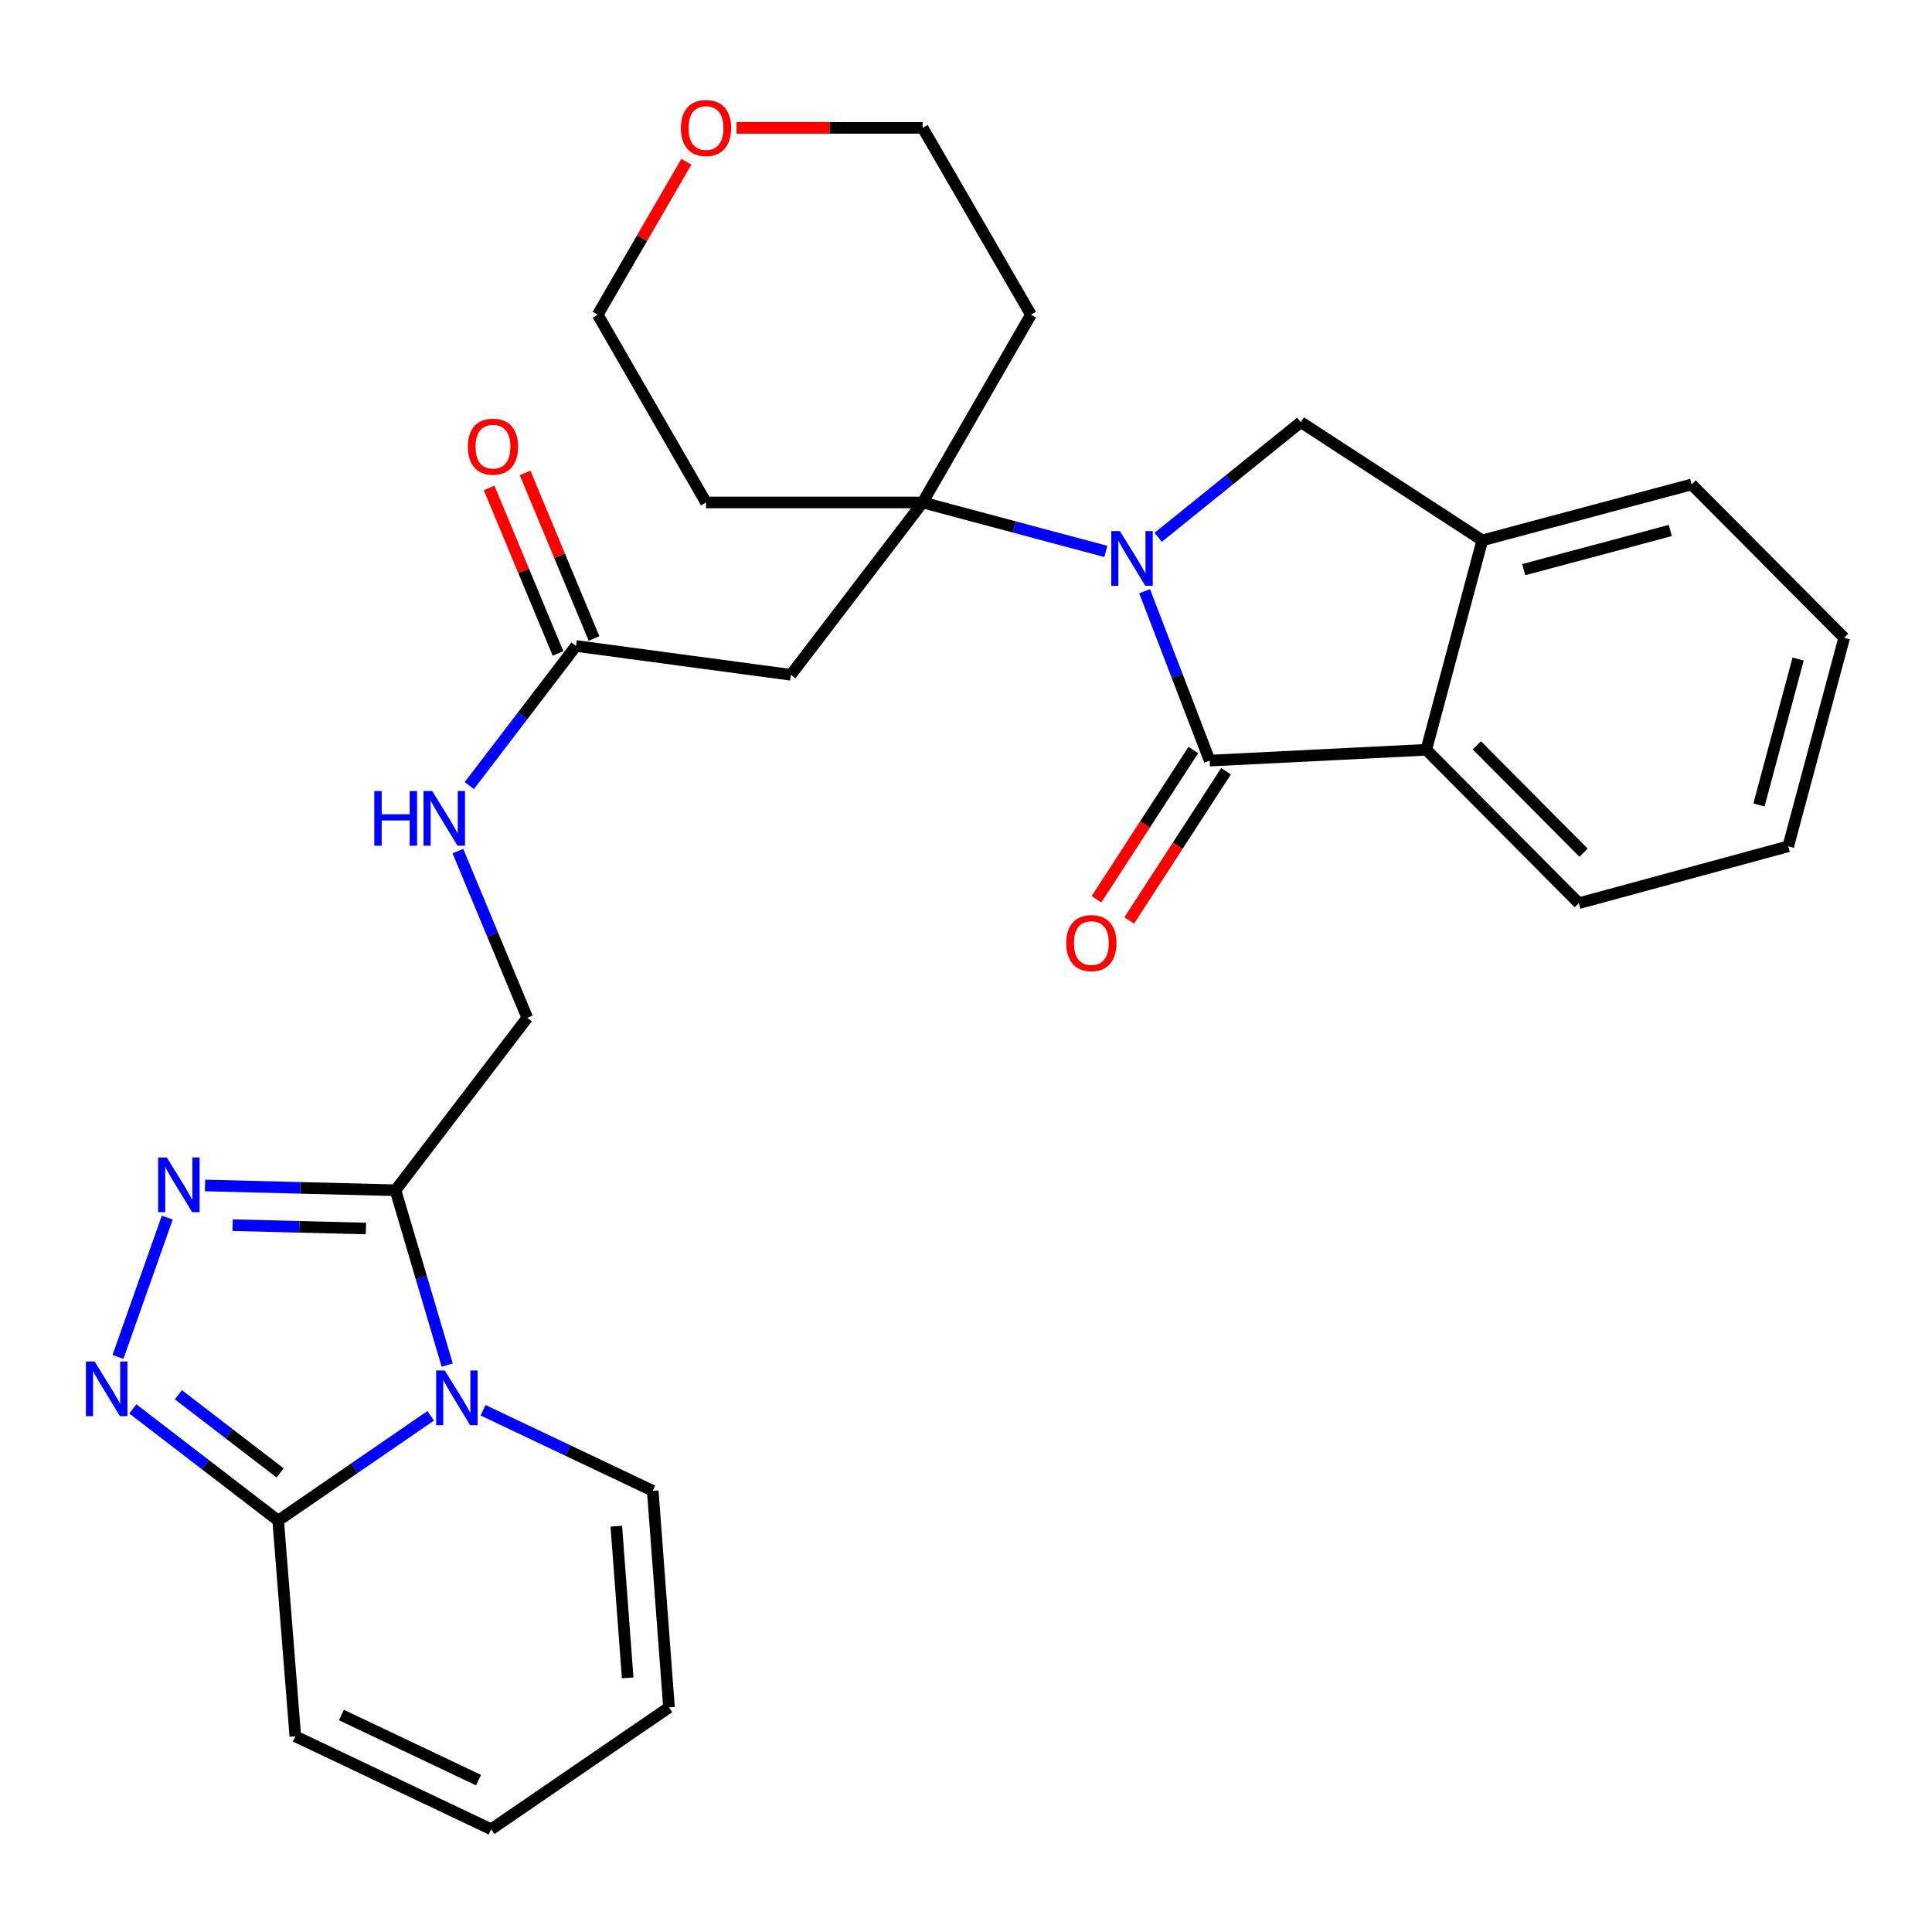 <?xml version='1.0' encoding='iso-8859-1'?>
<svg version='1.1' baseProfile='full'
              xmlns='http://www.w3.org/2000/svg'
                      xmlns:rdkit='http://www.rdkit.org/xml'
                      xmlns:xlink='http://www.w3.org/1999/xlink'
                  xml:space='preserve'
width='1000px' height='1000px' viewBox='0 0 1000 1000'>
<!-- END OF HEADER -->
<rect style='opacity:1.0;fill:#FFFFFF;stroke:none' width='1000' height='1000' x='0' y='0'> </rect>
<path class='bond-0' d='M 592.44,306.004 L 609.283,349.849' style='fill:none;fill-rule:evenodd;stroke:#0000FF;stroke-width:6px;stroke-linecap:butt;stroke-linejoin:miter;stroke-opacity:1' />
<path class='bond-0' d='M 609.283,349.849 L 626.126,393.694' style='fill:none;fill-rule:evenodd;stroke:#000000;stroke-width:6px;stroke-linecap:butt;stroke-linejoin:miter;stroke-opacity:1' />
<path class='bond-4' d='M 572.38,285.421 L 524.97,272.747' style='fill:none;fill-rule:evenodd;stroke:#0000FF;stroke-width:6px;stroke-linecap:butt;stroke-linejoin:miter;stroke-opacity:1' />
<path class='bond-4' d='M 524.97,272.747 L 477.561,260.073' style='fill:none;fill-rule:evenodd;stroke:#000000;stroke-width:6px;stroke-linecap:butt;stroke-linejoin:miter;stroke-opacity:1' />
<path class='bond-7' d='M 599.472,278.103 L 636.386,248.298' style='fill:none;fill-rule:evenodd;stroke:#0000FF;stroke-width:6px;stroke-linecap:butt;stroke-linejoin:miter;stroke-opacity:1' />
<path class='bond-7' d='M 636.386,248.298 L 673.301,218.492' style='fill:none;fill-rule:evenodd;stroke:#000000;stroke-width:6px;stroke-linecap:butt;stroke-linejoin:miter;stroke-opacity:1' />
<path class='bond-8' d='M 626.126,393.694 L 738.245,388.089' style='fill:none;fill-rule:evenodd;stroke:#000000;stroke-width:6px;stroke-linecap:butt;stroke-linejoin:miter;stroke-opacity:1' />
<path class='bond-13' d='M 617.662,388.202 L 592.603,426.822' style='fill:none;fill-rule:evenodd;stroke:#000000;stroke-width:6px;stroke-linecap:butt;stroke-linejoin:miter;stroke-opacity:1' />
<path class='bond-13' d='M 592.603,426.822 L 567.545,465.442' style='fill:none;fill-rule:evenodd;stroke:#FF0000;stroke-width:6px;stroke-linecap:butt;stroke-linejoin:miter;stroke-opacity:1' />
<path class='bond-13' d='M 634.59,399.186 L 609.531,437.806' style='fill:none;fill-rule:evenodd;stroke:#000000;stroke-width:6px;stroke-linecap:butt;stroke-linejoin:miter;stroke-opacity:1' />
<path class='bond-13' d='M 609.531,437.806 L 584.473,476.426' style='fill:none;fill-rule:evenodd;stroke:#FF0000;stroke-width:6px;stroke-linecap:butt;stroke-linejoin:miter;stroke-opacity:1' />
<path class='bond-1' d='M 231.467,706.554 L 218.084,661.313' style='fill:none;fill-rule:evenodd;stroke:#0000FF;stroke-width:6px;stroke-linecap:butt;stroke-linejoin:miter;stroke-opacity:1' />
<path class='bond-1' d='M 218.084,661.313 L 204.702,616.071' style='fill:none;fill-rule:evenodd;stroke:#000000;stroke-width:6px;stroke-linecap:butt;stroke-linejoin:miter;stroke-opacity:1' />
<path class='bond-6' d='M 222.939,732.82 L 183.461,759.939' style='fill:none;fill-rule:evenodd;stroke:#0000FF;stroke-width:6px;stroke-linecap:butt;stroke-linejoin:miter;stroke-opacity:1' />
<path class='bond-6' d='M 183.461,759.939 L 143.984,787.058' style='fill:none;fill-rule:evenodd;stroke:#000000;stroke-width:6px;stroke-linecap:butt;stroke-linejoin:miter;stroke-opacity:1' />
<path class='bond-12' d='M 250.03,729.946 L 293.946,750.795' style='fill:none;fill-rule:evenodd;stroke:#0000FF;stroke-width:6px;stroke-linecap:butt;stroke-linejoin:miter;stroke-opacity:1' />
<path class='bond-12' d='M 293.946,750.795 L 337.863,771.643' style='fill:none;fill-rule:evenodd;stroke:#000000;stroke-width:6px;stroke-linecap:butt;stroke-linejoin:miter;stroke-opacity:1' />
<path class='bond-2' d='M 204.702,616.071 L 272.919,526.822' style='fill:none;fill-rule:evenodd;stroke:#000000;stroke-width:6px;stroke-linecap:butt;stroke-linejoin:miter;stroke-opacity:1' />
<path class='bond-3' d='M 204.702,616.071 L 155.414,614.834' style='fill:none;fill-rule:evenodd;stroke:#000000;stroke-width:6px;stroke-linecap:butt;stroke-linejoin:miter;stroke-opacity:1' />
<path class='bond-3' d='M 155.414,614.834 L 106.126,613.597' style='fill:none;fill-rule:evenodd;stroke:#0000FF;stroke-width:6px;stroke-linecap:butt;stroke-linejoin:miter;stroke-opacity:1' />
<path class='bond-3' d='M 189.409,635.873 L 154.908,635.007' style='fill:none;fill-rule:evenodd;stroke:#000000;stroke-width:6px;stroke-linecap:butt;stroke-linejoin:miter;stroke-opacity:1' />
<path class='bond-3' d='M 154.908,635.007 L 120.406,634.141' style='fill:none;fill-rule:evenodd;stroke:#0000FF;stroke-width:6px;stroke-linecap:butt;stroke-linejoin:miter;stroke-opacity:1' />
<path class='bond-5' d='M 86.581,630.218 L 61.059,702.341' style='fill:none;fill-rule:evenodd;stroke:#0000FF;stroke-width:6px;stroke-linecap:butt;stroke-linejoin:miter;stroke-opacity:1' />
<path class='bond-9' d='M 477.561,260.073 L 409.343,349.288' style='fill:none;fill-rule:evenodd;stroke:#000000;stroke-width:6px;stroke-linecap:butt;stroke-linejoin:miter;stroke-opacity:1' />
<path class='bond-21' d='M 477.561,260.073 L 365.43,260.073' style='fill:none;fill-rule:evenodd;stroke:#000000;stroke-width:6px;stroke-linecap:butt;stroke-linejoin:miter;stroke-opacity:1' />
<path class='bond-22' d='M 477.561,260.073 L 533.614,162.898' style='fill:none;fill-rule:evenodd;stroke:#000000;stroke-width:6px;stroke-linecap:butt;stroke-linejoin:miter;stroke-opacity:1' />
<path class='bond-32' d='M 68.756,729.254 L 106.37,758.156' style='fill:none;fill-rule:evenodd;stroke:#0000FF;stroke-width:6px;stroke-linecap:butt;stroke-linejoin:miter;stroke-opacity:1' />
<path class='bond-32' d='M 106.37,758.156 L 143.984,787.058' style='fill:none;fill-rule:evenodd;stroke:#000000;stroke-width:6px;stroke-linecap:butt;stroke-linejoin:miter;stroke-opacity:1' />
<path class='bond-32' d='M 92.335,721.924 L 118.665,742.155' style='fill:none;fill-rule:evenodd;stroke:#0000FF;stroke-width:6px;stroke-linecap:butt;stroke-linejoin:miter;stroke-opacity:1' />
<path class='bond-32' d='M 118.665,742.155 L 144.995,762.386' style='fill:none;fill-rule:evenodd;stroke:#000000;stroke-width:6px;stroke-linecap:butt;stroke-linejoin:miter;stroke-opacity:1' />
<path class='bond-16' d='M 143.984,787.058 L 152.852,898.706' style='fill:none;fill-rule:evenodd;stroke:#000000;stroke-width:6px;stroke-linecap:butt;stroke-linejoin:miter;stroke-opacity:1' />
<path class='bond-10' d='M 673.301,218.492 L 767.225,279.692' style='fill:none;fill-rule:evenodd;stroke:#000000;stroke-width:6px;stroke-linecap:butt;stroke-linejoin:miter;stroke-opacity:1' />
<path class='bond-23' d='M 738.245,388.089 L 817.191,467.495' style='fill:none;fill-rule:evenodd;stroke:#000000;stroke-width:6px;stroke-linecap:butt;stroke-linejoin:miter;stroke-opacity:1' />
<path class='bond-23' d='M 764.397,385.772 L 819.659,441.356' style='fill:none;fill-rule:evenodd;stroke:#000000;stroke-width:6px;stroke-linecap:butt;stroke-linejoin:miter;stroke-opacity:1' />
<path class='bond-29' d='M 738.245,388.089 L 767.225,279.692' style='fill:none;fill-rule:evenodd;stroke:#000000;stroke-width:6px;stroke-linecap:butt;stroke-linejoin:miter;stroke-opacity:1' />
<path class='bond-11' d='M 409.343,349.288 L 298.143,334.356' style='fill:none;fill-rule:evenodd;stroke:#000000;stroke-width:6px;stroke-linecap:butt;stroke-linejoin:miter;stroke-opacity:1' />
<path class='bond-24' d='M 767.225,279.692 L 875.588,250.746' style='fill:none;fill-rule:evenodd;stroke:#000000;stroke-width:6px;stroke-linecap:butt;stroke-linejoin:miter;stroke-opacity:1' />
<path class='bond-24' d='M 788.687,294.846 L 864.541,274.583' style='fill:none;fill-rule:evenodd;stroke:#000000;stroke-width:6px;stroke-linecap:butt;stroke-linejoin:miter;stroke-opacity:1' />
<path class='bond-15' d='M 298.143,334.356 L 270.53,370.485' style='fill:none;fill-rule:evenodd;stroke:#000000;stroke-width:6px;stroke-linecap:butt;stroke-linejoin:miter;stroke-opacity:1' />
<path class='bond-15' d='M 270.53,370.485 L 242.916,406.615' style='fill:none;fill-rule:evenodd;stroke:#0000FF;stroke-width:6px;stroke-linecap:butt;stroke-linejoin:miter;stroke-opacity:1' />
<path class='bond-19' d='M 307.458,330.478 L 289.621,287.636' style='fill:none;fill-rule:evenodd;stroke:#000000;stroke-width:6px;stroke-linecap:butt;stroke-linejoin:miter;stroke-opacity:1' />
<path class='bond-19' d='M 289.621,287.636 L 271.785,244.793' style='fill:none;fill-rule:evenodd;stroke:#FF0000;stroke-width:6px;stroke-linecap:butt;stroke-linejoin:miter;stroke-opacity:1' />
<path class='bond-19' d='M 288.829,338.234 L 270.992,295.392' style='fill:none;fill-rule:evenodd;stroke:#000000;stroke-width:6px;stroke-linecap:butt;stroke-linejoin:miter;stroke-opacity:1' />
<path class='bond-19' d='M 270.992,295.392 L 253.156,252.549' style='fill:none;fill-rule:evenodd;stroke:#FF0000;stroke-width:6px;stroke-linecap:butt;stroke-linejoin:miter;stroke-opacity:1' />
<path class='bond-17' d='M 337.863,771.643 L 346.271,883.762' style='fill:none;fill-rule:evenodd;stroke:#000000;stroke-width:6px;stroke-linecap:butt;stroke-linejoin:miter;stroke-opacity:1' />
<path class='bond-17' d='M 319.001,789.97 L 324.887,868.453' style='fill:none;fill-rule:evenodd;stroke:#000000;stroke-width:6px;stroke-linecap:butt;stroke-linejoin:miter;stroke-opacity:1' />
<path class='bond-14' d='M 272.919,526.822 L 254.962,483.68' style='fill:none;fill-rule:evenodd;stroke:#000000;stroke-width:6px;stroke-linecap:butt;stroke-linejoin:miter;stroke-opacity:1' />
<path class='bond-14' d='M 254.962,483.68 L 237.006,440.538' style='fill:none;fill-rule:evenodd;stroke:#0000FF;stroke-width:6px;stroke-linecap:butt;stroke-linejoin:miter;stroke-opacity:1' />
<path class='bond-33' d='M 152.852,898.706 L 254.231,946.834' style='fill:none;fill-rule:evenodd;stroke:#000000;stroke-width:6px;stroke-linecap:butt;stroke-linejoin:miter;stroke-opacity:1' />
<path class='bond-33' d='M 176.713,887.696 L 247.678,921.385' style='fill:none;fill-rule:evenodd;stroke:#000000;stroke-width:6px;stroke-linecap:butt;stroke-linejoin:miter;stroke-opacity:1' />
<path class='bond-18' d='M 346.271,883.762 L 254.231,946.834' style='fill:none;fill-rule:evenodd;stroke:#000000;stroke-width:6px;stroke-linecap:butt;stroke-linejoin:miter;stroke-opacity:1' />
<path class='bond-20' d='M 381.234,66.183 L 429.397,66.183' style='fill:none;fill-rule:evenodd;stroke:#FF0000;stroke-width:6px;stroke-linecap:butt;stroke-linejoin:miter;stroke-opacity:1' />
<path class='bond-20' d='M 429.397,66.183 L 477.561,66.183' style='fill:none;fill-rule:evenodd;stroke:#000000;stroke-width:6px;stroke-linecap:butt;stroke-linejoin:miter;stroke-opacity:1' />
<path class='bond-30' d='M 355.254,83.737 L 332.31,123.318' style='fill:none;fill-rule:evenodd;stroke:#FF0000;stroke-width:6px;stroke-linecap:butt;stroke-linejoin:miter;stroke-opacity:1' />
<path class='bond-30' d='M 332.31,123.318 L 309.365,162.898' style='fill:none;fill-rule:evenodd;stroke:#000000;stroke-width:6px;stroke-linecap:butt;stroke-linejoin:miter;stroke-opacity:1' />
<path class='bond-26' d='M 365.43,260.073 L 309.365,162.898' style='fill:none;fill-rule:evenodd;stroke:#000000;stroke-width:6px;stroke-linecap:butt;stroke-linejoin:miter;stroke-opacity:1' />
<path class='bond-25' d='M 533.614,162.898 L 477.561,66.183' style='fill:none;fill-rule:evenodd;stroke:#000000;stroke-width:6px;stroke-linecap:butt;stroke-linejoin:miter;stroke-opacity:1' />
<path class='bond-27' d='M 817.191,467.495 L 925.588,438.055' style='fill:none;fill-rule:evenodd;stroke:#000000;stroke-width:6px;stroke-linecap:butt;stroke-linejoin:miter;stroke-opacity:1' />
<path class='bond-28' d='M 875.588,250.746 L 954.545,330.152' style='fill:none;fill-rule:evenodd;stroke:#000000;stroke-width:6px;stroke-linecap:butt;stroke-linejoin:miter;stroke-opacity:1' />
<path class='bond-31' d='M 925.588,438.055 L 954.545,330.152' style='fill:none;fill-rule:evenodd;stroke:#000000;stroke-width:6px;stroke-linecap:butt;stroke-linejoin:miter;stroke-opacity:1' />
<path class='bond-31' d='M 910.442,416.639 L 930.712,341.107' style='fill:none;fill-rule:evenodd;stroke:#000000;stroke-width:6px;stroke-linecap:butt;stroke-linejoin:miter;stroke-opacity:1' />
<path  class='atom-0' d='M 579.664 274.882
L 588.944 289.882
Q 589.864 291.362, 591.344 294.042
Q 592.824 296.722, 592.904 296.882
L 592.904 274.882
L 596.664 274.882
L 596.664 303.202
L 592.784 303.202
L 582.824 286.802
Q 581.664 284.882, 580.424 282.682
Q 579.224 280.482, 578.864 279.802
L 578.864 303.202
L 575.184 303.202
L 575.184 274.882
L 579.664 274.882
' fill='#0000FF'/>
<path  class='atom-2' d='M 230.224 709.355
L 239.504 724.355
Q 240.424 725.835, 241.904 728.515
Q 243.384 731.195, 243.464 731.355
L 243.464 709.355
L 247.224 709.355
L 247.224 737.675
L 243.344 737.675
L 233.384 721.275
Q 232.224 719.355, 230.984 717.155
Q 229.784 714.955, 229.424 714.275
L 229.424 737.675
L 225.744 737.675
L 225.744 709.355
L 230.224 709.355
' fill='#0000FF'/>
<path  class='atom-4' d='M 86.323 599.097
L 95.603 614.097
Q 96.523 615.577, 98.003 618.257
Q 99.483 620.937, 99.563 621.097
L 99.563 599.097
L 103.323 599.097
L 103.323 627.417
L 99.443 627.417
L 89.483 611.017
Q 88.323 609.097, 87.083 606.897
Q 85.883 604.697, 85.523 604.017
L 85.523 627.417
L 81.843 627.417
L 81.843 599.097
L 86.323 599.097
' fill='#0000FF'/>
<path  class='atom-6' d='M 48.957 704.692
L 58.237 719.692
Q 59.157 721.172, 60.637 723.852
Q 62.117 726.532, 62.197 726.692
L 62.197 704.692
L 65.957 704.692
L 65.957 733.012
L 62.077 733.012
L 52.117 716.612
Q 50.957 714.692, 49.717 712.492
Q 48.517 710.292, 48.157 709.612
L 48.157 733.012
L 44.477 733.012
L 44.477 704.692
L 48.957 704.692
' fill='#0000FF'/>
<path  class='atom-14' d='M 551.893 488.147
Q 551.893 481.347, 555.253 477.547
Q 558.613 473.747, 564.893 473.747
Q 571.173 473.747, 574.533 477.547
Q 577.893 481.347, 577.893 488.147
Q 577.893 495.027, 574.493 498.947
Q 571.093 502.827, 564.893 502.827
Q 558.653 502.827, 555.253 498.947
Q 551.893 495.067, 551.893 488.147
M 564.893 499.627
Q 569.213 499.627, 571.533 496.747
Q 573.893 493.827, 573.893 488.147
Q 573.893 482.587, 571.533 479.787
Q 569.213 476.947, 564.893 476.947
Q 560.573 476.947, 558.213 479.747
Q 555.893 482.547, 555.893 488.147
Q 555.893 493.867, 558.213 496.747
Q 560.573 499.627, 564.893 499.627
' fill='#FF0000'/>
<path  class='atom-16' d='M 193.728 409.422
L 197.568 409.422
L 197.568 421.462
L 212.048 421.462
L 212.048 409.422
L 215.888 409.422
L 215.888 437.742
L 212.048 437.742
L 212.048 424.662
L 197.568 424.662
L 197.568 437.742
L 193.728 437.742
L 193.728 409.422
' fill='#0000FF'/>
<path  class='atom-16' d='M 223.688 409.422
L 232.968 424.422
Q 233.888 425.902, 235.368 428.582
Q 236.848 431.262, 236.928 431.422
L 236.928 409.422
L 240.688 409.422
L 240.688 437.742
L 236.808 437.742
L 226.848 421.342
Q 225.688 419.422, 224.448 417.222
Q 223.248 415.022, 222.888 414.342
L 222.888 437.742
L 219.208 437.742
L 219.208 409.422
L 223.688 409.422
' fill='#0000FF'/>
<path  class='atom-20' d='M 242.161 231.196
Q 242.161 224.396, 245.521 220.596
Q 248.881 216.796, 255.161 216.796
Q 261.441 216.796, 264.801 220.596
Q 268.161 224.396, 268.161 231.196
Q 268.161 238.076, 264.761 241.996
Q 261.361 245.876, 255.161 245.876
Q 248.921 245.876, 245.521 241.996
Q 242.161 238.116, 242.161 231.196
M 255.161 242.676
Q 259.481 242.676, 261.801 239.796
Q 264.161 236.876, 264.161 231.196
Q 264.161 225.636, 261.801 222.836
Q 259.481 219.996, 255.161 219.996
Q 250.841 219.996, 248.481 222.796
Q 246.161 225.596, 246.161 231.196
Q 246.161 236.916, 248.481 239.796
Q 250.841 242.676, 255.161 242.676
' fill='#FF0000'/>
<path  class='atom-21' d='M 352.43 66.263
Q 352.43 59.463, 355.79 55.663
Q 359.15 51.863, 365.43 51.863
Q 371.71 51.863, 375.07 55.663
Q 378.43 59.463, 378.43 66.263
Q 378.43 73.143, 375.03 77.063
Q 371.63 80.943, 365.43 80.943
Q 359.19 80.943, 355.79 77.063
Q 352.43 73.183, 352.43 66.263
M 365.43 77.743
Q 369.75 77.743, 372.07 74.863
Q 374.43 71.943, 374.43 66.263
Q 374.43 60.703, 372.07 57.903
Q 369.75 55.063, 365.43 55.063
Q 361.11 55.063, 358.75 57.863
Q 356.43 60.663, 356.43 66.263
Q 356.43 71.983, 358.75 74.863
Q 361.11 77.743, 365.43 77.743
' fill='#FF0000'/>
</svg>
